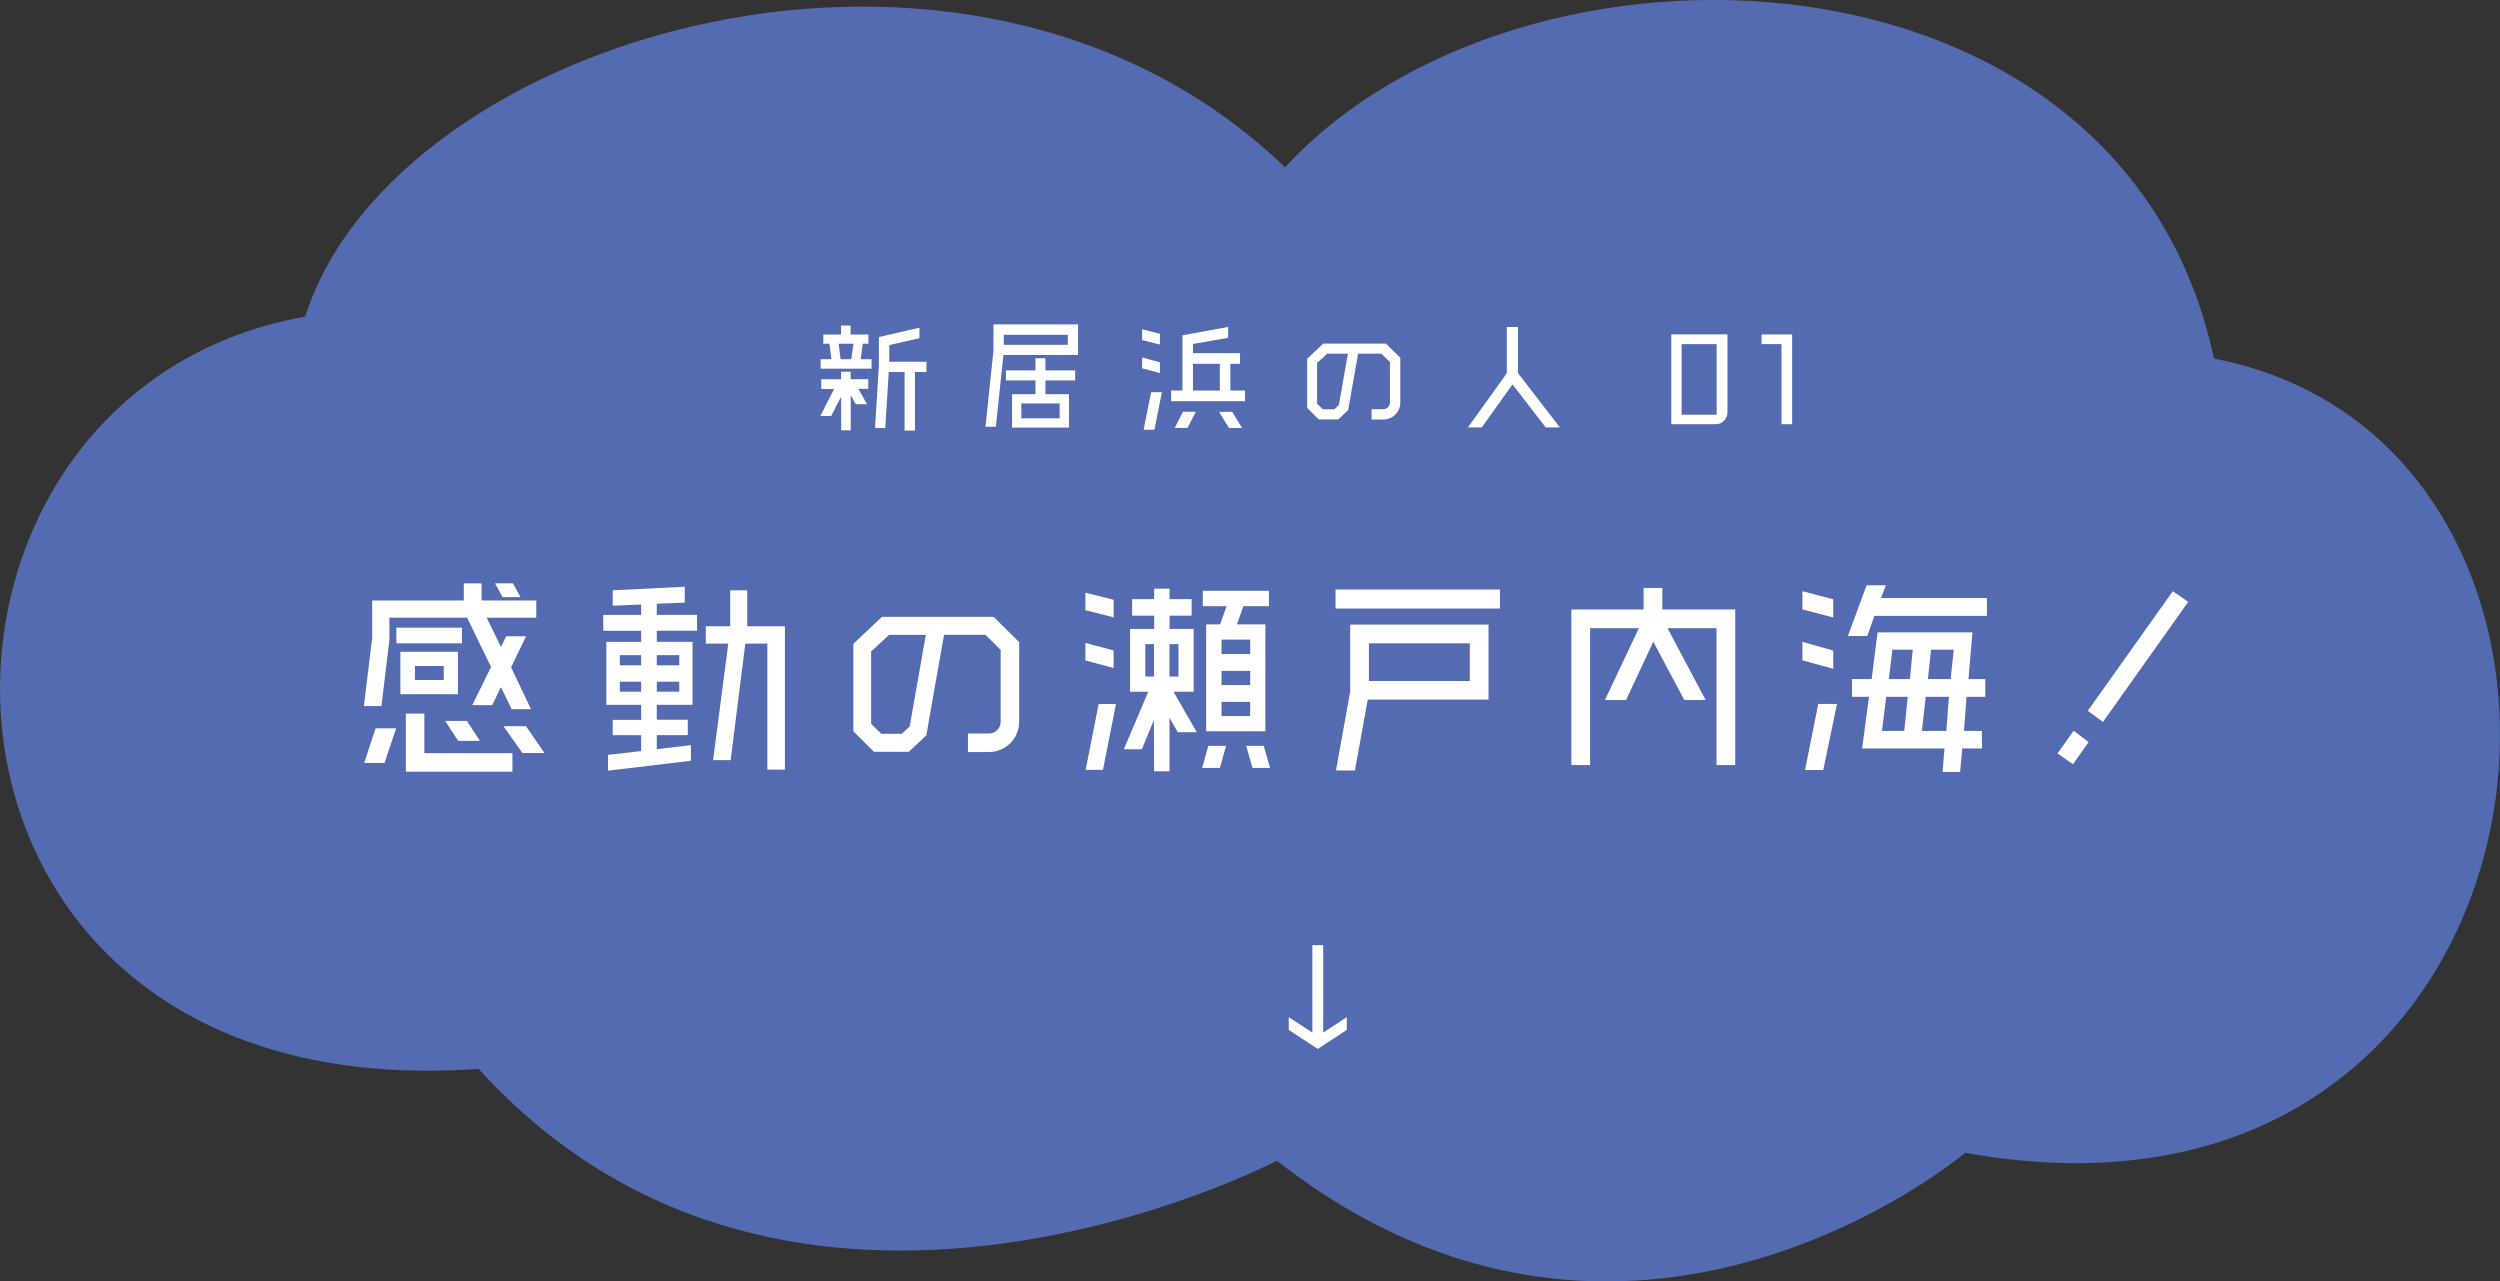 <?xml version="1.0" encoding="UTF-8"?><svg id="_レイヤー_2" xmlns="http://www.w3.org/2000/svg" viewBox="0 0 337.75 173.13"><rect x="0" y="0" width="337.75" height="173.13" fill="#333333" stroke="none"/><defs><style>.cls-1{fill:#fff;}.cls-2{fill:#546bb2;}</style></defs><g id="_デザイン"><path class="cls-2" d="m299.11,48.45c-12.34-57.93-93.65-60.47-125.5-25.84C130.73-18.67,53.14,5.02,41.24,42.77c-59.04,10.5-57.62,107.49,23.42,101.63,42.39,46.72,107.85,12.41,107.85,12.41,47.63,37.32,92.99-1.07,92.99-1.07,83.21,15.06,94.72-95.53,33.61-107.29Z"/><g><g><path class="cls-1" d="m114.93,50.21v1.02h2.37v1.31h-1.33l1.17,2.07h-1.51l-.7-1.22v4.75h-1.29v-4.55l-1.35,2.61h-1.46l1.85-3.65h-1.73v-1.31h2.68v-1.02h1.29Zm1.62-3.77l-.27,2.09h1.47v1.28h-6.88v-1.28h1.46l-.27-2.09h-.83v-1.24h2.39v-1.22h1.29v1.22h2.41v1.24h-.77Zm-3.24,0l.25,2.09h1.44l.31-2.09h-2Zm11.85,2.44v1.38h-1.55v7.91h-1.4v-7.91h-2.14l-.47,7.57h-1.38l.52-8.56v-3.74l5.48-1.26v1.42l-4.08.93v2.25h5.01Z"/><path class="cls-1" d="m134.21,43.83h11.43v4.13h-10.08l-1.02,9.69h-1.4l1.08-10.34v-3.49Zm10.05,2.75v-1.35h-8.65v1.35h8.65Zm-3.02,1.82v1.64h4.01v1.35h-4.01v1.87h3.18v4.51h-7.69v-4.51h3.16v-1.87h-3.99v-1.35h3.99v-1.64h1.35Zm1.92,8.12v-2.01h-5.18v2.01h5.18Z"/><path class="cls-1" d="m156.71,45.09v1.46l-2.41-.61v-1.46l2.41.61Zm0,3.86v1.46l-2.41-.65v-1.47l2.41.67Zm-2.21,9.11l1.01-5.07h1.46l-1.01,5.07h-1.46Zm11.72-5.3h1.98v1.44h-9.98v-1.44h1.53v-7.46l6.17-1.13v1.47l-4.75.83v1.24h6.36v1.44h-1.31v3.61Zm-7.51,5.05l1.11-2.18h1.73l-1.11,2.18h-1.73Zm2.46-8.66v3.61h3.63v-3.61h-3.63Zm3.52,6.49h1.78l1.33,2.18h-1.76l-1.35-2.18Z"/><path class="cls-1" d="m187.78,54.38v-5.45l-1.15-1.15h-3.15l-1.35,7.64-1.33,1.24h-2.64l-1.56-1.56v-6.63l2.17-2.05h8.47l1.94,1.92v6.04c0,1.28-1.02,2.3-2.3,2.3h-1.58v-1.4h1.58c.5,0,.9-.4.9-.9Zm-6.9.36l1.22-6.96h-2.79l-1.37,1.26v5.5l.77.75h1.55l.61-.56Z"/><path class="cls-1" d="m205.08,50.41l5.66,7.33h-1.92l-4.48-5.81-4.15,5.81h-1.87l5.25-7.32v-6.24h1.51v6.22Z"/><path class="cls-1" d="m231.79,57.31h-6v-12.13h7.59v10.53c0,.88-.7,1.6-1.58,1.6Zm-4.6-10.82v9.54h4.73v-9.54h-4.73Z"/><path class="cls-1" d="m237.99,46.49v-1.31h4.13v12.13h-1.44v-10.82h-2.7Z"/></g><g><path class="cls-1" d="m52.62,86.37l-1.09,9.02h-2.37l1.12-9.18v-5.09h12.38v-2.3h2.4v2.3h7.39v2.34h-6.69l1.92,3.94.7-1.44h2.69l-2.02,4.19,2.69,5.66h-2.62l-1.44-2.98-1.18,2.43h-2.69l2.53-5.15-3.23-6.66h-10.5v2.91Zm-3.42,16.7l1.54-4.67h2.78l-1.57,4.67h-2.75Zm4.35-16.16v-2.11h8.86v2.11h-8.86Zm8.32,1.15v5.73h-7.78v-5.73h7.78Zm-4.54,8.35v5.34h11.9v2.5h-14.4v-7.84h2.5Zm2.62-4.54v-1.89h-3.9v1.89h3.9Zm1.95,8.22l-1.76-2.69h2.94l1.76,2.69h-2.94Zm8.42-19.42h-2.43l-1.02-1.86h2.43l1.02,1.86Zm.74,17.44l2.5,3.62h-2.98l-2.56-3.62h3.04Z"/><path class="cls-1" d="m88.73,81.57v1.5h5.44v2.14h-5.44v1.5h4.83v8.51h-4.83v2.02h4.19v2.08h-4.19v1.89l4.61-.54v2.11l-11.2,1.34v-2.14l4.48-.51v-2.14h-3.84v-2.08h3.84v-2.02h-4.7v-8.51h4.7v-1.5h-5.12v-2.14h5.12v-1.41l-3.84.16v-2.08l9.73-.48v2.14l-3.78.16Zm-2.11,6.94h-2.88v1.38h2.88v-1.38Zm-2.88,4.93h2.88v-1.34h-2.88v1.34Zm8.03-4.93h-3.04v1.38h3.04v-1.38Zm-3.04,4.93h3.04v-1.34h-3.04v1.34Zm12.22-8.83h5.09v19.36h-2.37v-17.02h-2.98l-1.98,15.74h-2.37l2.05-15.74h-3.04v-2.34h3.3v-4.86h2.3v4.86Z"/><path class="cls-1" d="m135.19,97.51v-9.7l-2.05-2.05h-5.6l-2.4,13.6-2.37,2.21h-4.7l-2.78-2.78v-11.81l3.87-3.65h15.07l3.46,3.42v10.75c0,2.27-1.82,4.1-4.1,4.1h-2.82v-2.5h2.82c.9,0,1.6-.7,1.6-1.6Zm-12.29.64l2.18-12.38h-4.96l-2.43,2.24v9.79l1.38,1.34h2.75l1.09-.99Z"/><path class="cls-1" d="m150.45,81.03v2.37l-3.81-.96v-2.37l3.81.96Zm0,6.85v2.37l-3.81-1.02v-2.37l3.81,1.02Zm-3.78,16.13l1.76-8.9h2.34l-1.76,8.9h-2.34Zm14.59-10.56h-2.72l3.14,5.47h-2.56l-1.12-1.95v7.23h-2.08l-.03-6.91-1.63,3.94h-2.43l3.3-7.78h-2.46v-8.48h3.26v-1.79h-2.98v-2.24h2.98v-1.41h2.08v1.41h2.98v2.24h-2.98v1.79h3.26v8.48Zm-6.53-6.43v4.38h1.18v-4.38h-1.18Zm4.48,0h-1.22v4.38h1.22v-4.38Zm3.2,16.73l.83-2.98h2.4l-.83,2.98h-2.4Zm2.43-19.39l.86-2.46h-3.2v-2.08h8.93v2.08h-3.46l-.86,2.46h3.84v14.43h-8v-14.43h1.89Zm4.06,4v-1.95h-3.87v1.95h3.87Zm-3.87,2.27v1.92h3.87v-1.92h-3.87Zm0,6.11h3.87v-1.92h-3.87v1.92Zm5.7,4.03l.86,2.98h-2.37l-.86-2.98h2.37Z"/><path class="cls-1" d="m180.43,79.65h22.21v2.56h-22.21v-2.56Zm1.98,13.79v-9.06h18.69v10.14h-16.32l-1.73,9.57h-2.56l1.92-10.66Zm2.53-6.53v5.09h13.63v-5.09h-13.63Z"/><path class="cls-1" d="m224.57,82.34h9.86v21.02h-2.53v-18.49h-6.62l5.15,9.7h-2.88l-4.19-7.87-3.68,7.87h-2.85l4.58-9.7h-6.59v18.49h-2.53v-21.02h9.76v-2.91h2.53v2.91Z"/><path class="cls-1" d="m247.67,80.96v2.46l-4.16-1.09v-2.46l4.16,1.09Zm0,6.94v2.46l-4.16-1.15v-2.5l4.16,1.18Zm-3.81,16.13l1.79-8.93h2.53l-1.86,8.93h-2.46Zm10.27-23.23h14.3v2.4h-15.2l-.96,2.72h-2.62l2.53-6.85h2.59l-.64,1.73Zm12.35,4.64l-.54,6.3h2.27v2.4h-2.53l-.35,4.61h2.43v2.37h-2.66l-.29,3.17h-2.37l.26-3.17h-11.13l.93-6.98h-2.3v-2.4h2.66l.8-6.3h12.83Zm-11.65,8.7l-.58,4.61h3.01l.48-4.61h-2.91Zm.83-6.37l-.48,3.97h2.85l.38-3.97h-2.75Zm7.29,10.98l.35-4.61h-3.14l-.51,4.61h3.3Zm.58-7.01l.42-3.97h-3.07l-.42,3.97h3.07Z"/><path class="cls-1" d="m277.97,101.79l2.18-3.07,2.02,1.54-2.11,2.98-2.08-1.44Zm17.66-20.48l-11.52,16.22-2.05-1.5,11.49-16.16,2.08,1.44Z"/></g></g><path class="cls-1" d="m181.95,139.14l-3.92,2.57-3.92-2.57v-1.72s3.19,2.08,3.19,2.08v-11.81h1.46v11.81s3.19-2.08,3.19-2.08v1.72Z"/></g></svg>